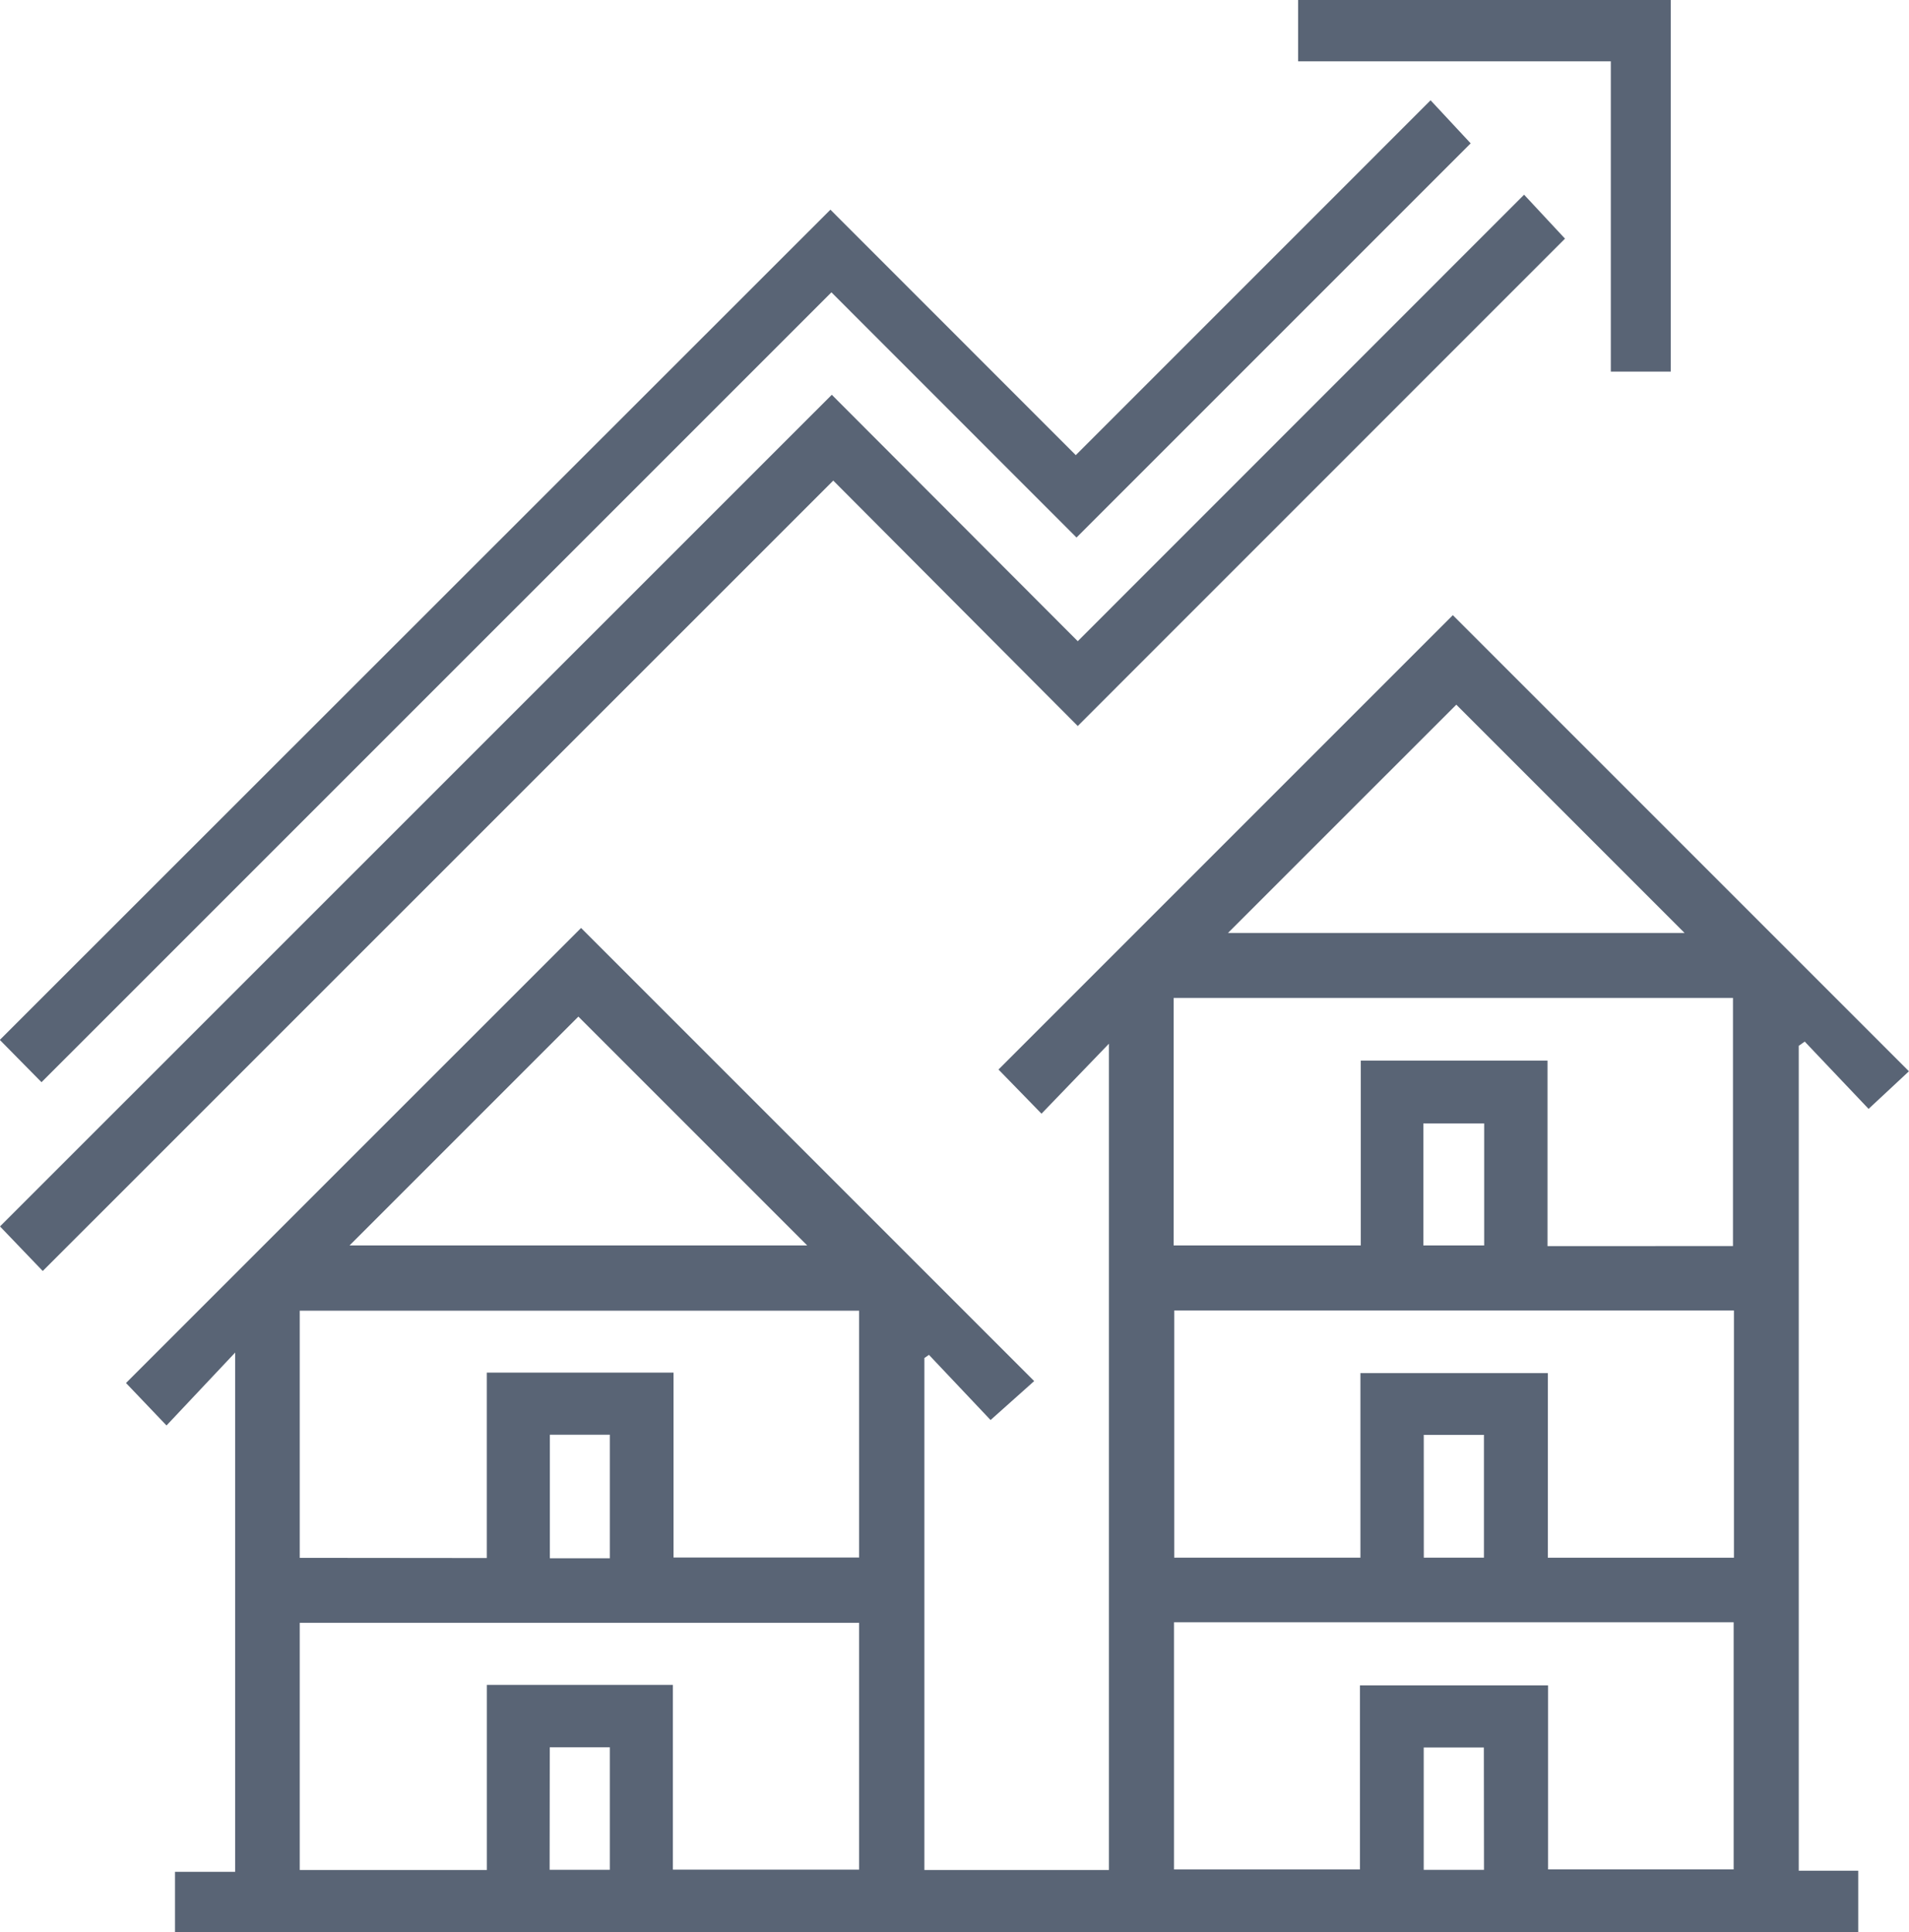 <svg id="Group_767" data-name="Group 767" xmlns="http://www.w3.org/2000/svg" xmlns:xlink="http://www.w3.org/1999/xlink" width="41.71" height="42.21" viewBox="0 0 41.71 42.21">
  <defs>
    <clipPath id="clip-path">
      <rect id="Rectangle_488" data-name="Rectangle 488" width="41.71" height="42.21" fill="#596475"/>
    </clipPath>
  </defs>
  <g id="Group_766" data-name="Group 766" clip-path="url(#clip-path)">
    <path id="Path_589" data-name="Path 589" d="M55.067,88.693l-.883.823-1.395-1.47-.131.092V106.16h1.3V107.5H17.181v-1.315h1.314V94.84l-1.5,1.593-.885-.928,9.943-9.942,9.9,9.9L35,96.314,33.654,94.89l-.1.069v11.186h4.032V88.092l-1.473,1.529-.94-.965L45.1,78.729l9.964,9.964m-3.843,3.82V87.092H39V92.5h4.089V88.461h4.08v4.053ZM23.993,99.329V95.278h4.08v4.04h4.055V93.925H19.906v5.4Zm27.249-5.408H39.013v5.4h4.068V95.289h4.095v4.033h4.066ZM28.059,106.137h4.069v-5.392H19.906v5.4h4.088V102.1h4.065Zm15.012-4.025h4.11v4.02h4.055v-5.4H39.008v5.4h4.063Zm2.105-21.427-4.989,4.988h9.977l-4.988-4.988M20.994,92.5h10l-5-5-5,5m24.791-2.666H44.456V92.5h1.329Zm-20.414,9.5h1.31V96.635h-1.31Zm19.095-.013H45.78V96.638H44.465Zm-19.1,6.819h1.315v-2.676H25.369Zm20.412-2.671H44.464v2.672h1.317Z" transform="translate(-13.357 -65.289)" fill="#596475"/>
    <path id="Path_590" data-name="Path 590" d="M.934,48.434,0,47.46l18.174-18.17,5.374,5.384L33.3,24.919l.894.96L23.548,36.527l-5.342-5.362L.934,48.434" transform="translate(0 -20.665)" fill="#596475"/>
    <path id="Path_591" data-name="Path 591" d="M.911,34.288,0,33.364,18.148,15.225l5.361,5.363,7.752-7.753.876.941-8.612,8.612L18.17,17.031.911,34.288" transform="translate(-0.004 -10.644)" fill="#596475"/>
    <path id="Path_592" data-name="Path 592" d="M166.145,1.341V0h8.141V8.12h-1.309V1.341Z" transform="translate(-137.782 -0.001)" fill="#596475"/>
  </g>
</svg>
